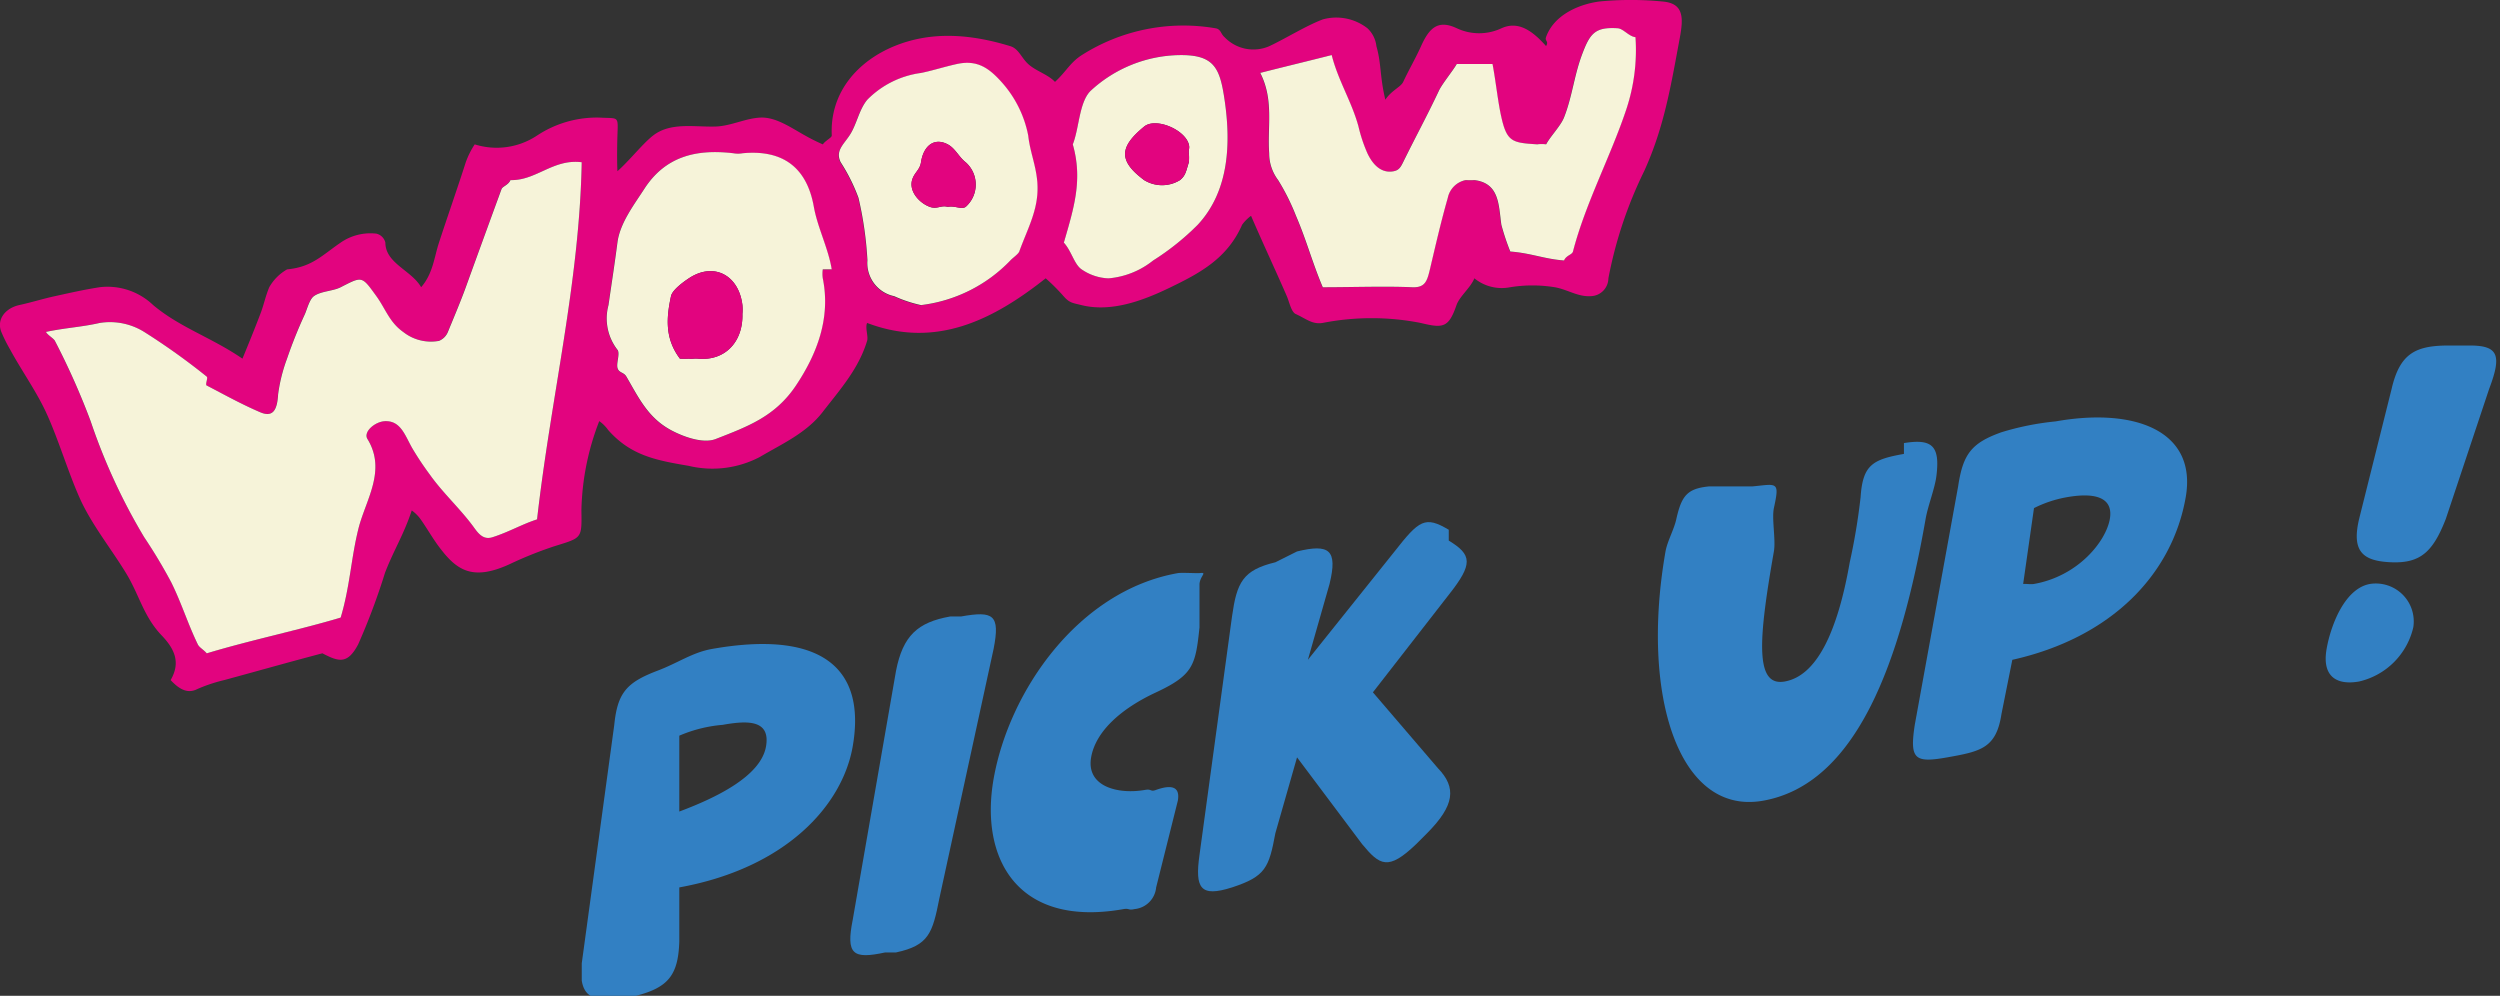 <svg xmlns="http://www.w3.org/2000/svg" xmlns:xlink="http://www.w3.org/1999/xlink" width="230.68" height="91.883" viewBox="0 0 230.68 91.883">
  <rect x="0" y="0" width="230.68" height="91.883" fill="#333333" stroke="none"/>
  <defs>
    <clipPath id="clip-path">
      <path id="パス_11626" data-name="パス 11626" d="M0,0H177V60H0Z" transform="translate(-0.193 -0.395)" fill="#3280c3"/>
    </clipPath>
  </defs>
  <g id="グループ_1592" data-name="グループ 1592" transform="translate(-45 -69.117)">
    <g id="グループ_1479" data-name="グループ 1479" transform="translate(45 69.117)">
      <path id="パス_10847" data-name="パス 10847" d="M142.618,4.089c.291-.462-.127-.463,0-.824.737-2.1,3.111-3.062,4.943-3.3a29.972,29.972,0,0,1,5.767,0c1.953.146,2,1.39,1.648,3.3-.82,4.391-1.431,8.253-3.3,12.358a38.911,38.911,0,0,0-3.3,9.886,1.666,1.666,0,0,1-1.648,1.648c-1.184.068-2.131-.621-3.3-.824a12.84,12.84,0,0,0-4.119,0,4,4,0,0,1-3.3-.824c-.337.86-1.368,1.663-1.648,2.472-.723,2.085-1.223,2.158-3.3,1.648a23.457,23.457,0,0,0-9.062,0c-.961.152-1.531-.4-2.472-.824-.42-.189-.589-1.108-.824-1.648-1.008-2.323-2.232-4.931-3.3-7.415a3.781,3.781,0,0,0-.824.824c-1.356,3.1-3.875,4.45-6.591,5.767-2.331,1.13-5.381,2.364-8.238,1.648-.816-.205-1.092-.188-1.648-.824a18.279,18.279,0,0,0-1.648-1.648c-4.8,3.795-10.11,6.542-16.477,4.119-.2.439.125,1.235,0,1.648-.786,2.594-2.472,4.464-4.119,6.591-1.494,1.93-3.779,2.942-5.767,4.119a9.386,9.386,0,0,1-6.591.824c-3.016-.509-5.345-.954-7.415-3.3a3.443,3.443,0,0,0-.824-.824,23.987,23.987,0,0,0-1.648,8.238c.044,2.628.057,2.509-2.472,3.3a35.773,35.773,0,0,0-4.119,1.648c-3.556,1.644-4.993.5-6.591-1.648-.553-.742-1.111-1.715-1.648-2.472a3.47,3.47,0,0,0-.824-.824c-.725,2.213-1.7,3.741-2.472,5.767a60.255,60.255,0,0,1-2.472,6.591c-.975,1.836-1.759,1.633-3.3.824-3.347.884-5.986,1.637-9.062,2.472a14.526,14.526,0,0,0-2.472.824c-.933.486-1.719-.024-2.472-.824.971-1.66.32-2.923-.824-4.119-1.684-1.761-2.056-3.736-3.3-5.767-1.351-2.212-3-4.257-4.119-6.591C6.3,43.593,5.386,40.4,4.211,37.867c-.923-1.985-2.253-3.837-3.3-5.767a14.1,14.1,0,0,1-.824-1.648c-.464-1.182.41-2.2,1.648-2.472,1.171-.256,2.125-.568,3.3-.824,1.49-.325,2.617-.587,4.119-.824A6.1,6.1,0,0,1,14.1,27.981c2.471,2.072,5.4,2.994,8.238,4.943.587-1.428,1.094-2.668,1.648-4.119.358-.937.443-1.546.824-2.472a4.384,4.384,0,0,1,1.648-1.648c2.294-.214,3.231-1.306,4.943-2.472a4.828,4.828,0,0,1,3.3-.824,1.122,1.122,0,0,1,.824.824c.008,1.928,2.413,2.554,3.3,4.119,1.1-1.27,1.2-2.761,1.648-4.119.785-2.406,1.7-5.006,2.472-7.415a7.736,7.736,0,0,1,.824-1.648,6.728,6.728,0,0,0,5.767-.824A10,10,0,0,1,55.29,10.68c1.792.1,1.708-.2,1.648,1.648-.027.825-.048,2.314,0,3.3,1.153-1.027,2.336-2.555,3.3-3.3,1.616-1.247,3.816-.761,5.767-.824,1.393-.044,2.727-.757,4.119-.824,1.438-.068,2.845.945,4.119,1.648a17.551,17.551,0,0,0,1.648.824c.233-.356.834-.615.824-.824-.191-4.049,2.479-6.886,5.767-8.238,3.439-1.415,7.069-1.116,10.71,0,.776.238,1.014,1.067,1.648,1.648.717.657,1.819.951,2.472,1.648,1.076-1,1.391-1.776,2.472-2.472a17.482,17.482,0,0,1,12.358-2.472c.5.094.442.5.824.824a3.672,3.672,0,0,0,4.119.824c1.5-.7,3.4-1.894,4.943-2.472a4.67,4.67,0,0,1,4.119.824,2.675,2.675,0,0,1,.824,1.648c.469,1.657.3,2.744.824,4.943.545-.849,1.424-1.17,1.648-1.648.537-1.152,1.125-2.136,1.648-3.3.774-1.719,1.58-2.453,3.3-1.648a4.844,4.844,0,0,0,4.119,0c1.592-.727,2.912.293,4.119,1.648M47.051,16.447c-.2.455-.733.573-.824.824-1.091,3.005-2.207,6.056-3.3,9.062-.45,1.244-1.149,2.9-1.648,4.119a1.5,1.5,0,0,1-.824.824,4.119,4.119,0,0,1-3.3-.824c-1.271-.895-1.622-2.119-2.472-3.3-1.36-1.884-1.284-1.852-3.3-.824-.711.364-1.83.355-2.472.824-.4.294-.626,1.19-.824,1.648a42.576,42.576,0,0,0-1.648,4.119,15.18,15.18,0,0,0-.824,3.3c-.077,1.386-.443,2.163-1.648,1.648-1.734-.741-3.267-1.6-4.943-2.472-.161-.084.155-.708,0-.824a62.5,62.5,0,0,0-5.767-4.119,5.969,5.969,0,0,0-4.119-.824c-1.613.374-3.22.456-4.943.824.125.269.712.6.824.824a66.834,66.834,0,0,1,3.3,7.415A55.021,55.021,0,0,0,13.274,49.4a47.621,47.621,0,0,1,2.472,4.119c.976,1.95,1.522,3.8,2.472,5.767.137.283.55.5.824.824,4.007-1.209,8.62-2.168,12.358-3.3.859-2.849.965-5.537,1.648-8.238.662-2.621,2.6-5.347.824-8.238-.416-.676.731-1.63,1.648-1.648,1.408-.028,1.79,1.253,2.472,2.472a27.7,27.7,0,0,0,1.648,2.472c1.229,1.734,2.882,3.215,4.119,4.943.443.62.895,1.06,1.648.824,1.5-.474,2.734-1.206,4.119-1.648C50.793,36.5,53.44,25.9,53.642,14.8c-2.648-.333-4.212,1.721-6.591,1.648m97.214,7.415c.208-.477.742-.51.824-.824,1.158-4.47,3.5-8.822,4.943-13.182a17.375,17.375,0,0,0,.824-6.591c-.62-.072-1.121-.792-1.648-.824-2.094-.129-2.551.47-3.3,2.472-.722,1.939-.887,3.843-1.648,5.767-.306.777-1.256,1.734-1.648,2.472a3.177,3.177,0,0,0-.824,0c-2.261-.145-2.781-.208-3.3-2.472-.32-1.409-.526-3.383-.824-4.943h-3.3c-.311.569-1.341,1.817-1.648,2.472-1.073,2.293-2.179,4.319-3.3,6.591-.205.417-.372.724-.824.824-1.134.25-1.949-.54-2.472-1.648a13.9,13.9,0,0,1-.824-2.472c-.62-2.3-1.867-4.222-2.472-6.591-2.287.584-4.151,1.024-6.591,1.648,1.27,2.5.648,4.919.824,7.415a4.079,4.079,0,0,0,.824,2.472,20.374,20.374,0,0,1,1.648,3.3c.97,2.253,1.518,4.35,2.472,6.591,2.708,0,5.726-.11,8.238,0,1.188.052,1.384-.533,1.648-1.648.538-2.275,1.006-4.342,1.648-6.591a2.113,2.113,0,0,1,1.648-1.648c.131.023-.119-.043,0,0a7.852,7.852,0,0,0,.824,0c2.294.3,2.215,2.268,2.472,4.119a21.73,21.73,0,0,0,.824,2.472c1.9.143,3.138.688,4.943.824m-68.379.824c.05-.007.774.007.824,0-.3-1.911-1.31-3.862-1.648-5.767-.648-3.652-2.879-5.3-6.591-4.943a2.27,2.27,0,0,1-.824,0c-3.456-.414-6.3.284-8.238,3.3-.934,1.45-2.24,3.143-2.472,4.943-.246,1.912-.55,3.86-.824,5.767a4.716,4.716,0,0,0,.824,4.119c.262.309-.1,1.2,0,1.648.118.509.57.39.824.824,1.144,1.956,1.989,3.8,4.119,4.943,1.237.666,3.01,1.256,4.119.824,2.93-1.14,5.5-2.068,7.415-4.943,1.948-2.92,3.215-6.231,2.472-9.886a2.9,2.9,0,0,1,0-.824m9.062,3.3a13.69,13.69,0,0,0,8.238-4.119c.175-.2.739-.588.824-.824.8-2.237,1.913-4.07,1.648-6.591-.159-1.516-.652-2.6-.824-4.119a10.3,10.3,0,0,0-2.472-4.943c-1.156-1.278-2.23-2.06-4.119-1.648-1.1.24-2.194.6-3.3.824a8.53,8.53,0,0,0-4.943,2.472c-.777.9-.983,2.3-1.648,3.3-.595.895-1.318,1.444-.824,2.472a16.58,16.58,0,0,1,1.648,3.3,33.156,33.156,0,0,1,.824,5.767,3.123,3.123,0,0,0,2.472,3.3,12.266,12.266,0,0,0,2.472.824M98.13,22.214c.71.769.96,2.016,1.648,2.472a4.688,4.688,0,0,0,2.472.824,7.616,7.616,0,0,0,4.119-1.648,23.353,23.353,0,0,0,4.119-3.3c2.911-3.133,3.062-7.541,2.472-11.534-.428-2.9-.933-4.152-4.119-4.119a12.342,12.342,0,0,0-8.238,3.3c-1.063,1.042-1.045,3.431-1.648,4.943.935,3.275.095,5.894-.824,9.062" transform="translate(0.034 0.171)" fill="#e2047f"/>
      <path id="パス_10848" data-name="パス 10848" d="M47.959,19.64c2.379.073,3.943-1.981,6.591-1.648-.2,11.1-2.849,21.7-4.119,32.954-1.386.442-2.617,1.175-4.119,1.648-.753.237-1.2-.205-1.648-.824-1.237-1.729-2.89-3.21-4.119-4.943A27.819,27.819,0,0,1,38.9,44.355c-.681-1.218-1.064-2.5-2.472-2.472-.917.018-2.064.972-1.648,1.648,1.78,2.893-.162,5.617-.824,8.238-.683,2.7-.788,5.389-1.648,8.238-3.738,1.127-8.351,2.086-12.358,3.3-.274-.329-.687-.54-.824-.824-.949-1.963-1.5-3.818-2.472-5.767a47.5,47.5,0,0,0-2.472-4.119,55.021,55.021,0,0,1-4.943-10.71,66.7,66.7,0,0,0-3.3-7.415c-.112-.224-.7-.554-.824-.824,1.723-.368,3.33-.451,4.943-.824a5.965,5.965,0,0,1,4.119.824,62.349,62.349,0,0,1,5.767,4.119c.155.115-.161.741,0,.824,1.677.872,3.209,1.73,4.943,2.472,1.2.515,1.57-.261,1.648-1.648a15.192,15.192,0,0,1,.824-3.3A42.492,42.492,0,0,1,29.011,32c.2-.459.422-1.354.824-1.648.642-.469,1.761-.459,2.472-.824,2.011-1.027,1.935-1.06,3.3.824.849,1.176,1.2,2.4,2.472,3.3a4.122,4.122,0,0,0,3.3.824,1.5,1.5,0,0,0,.824-.824c.5-1.223,1.2-2.875,1.648-4.119,1.088-3.005,2.2-6.055,3.3-9.062.091-.25.626-.369.824-.824" transform="translate(-0.874 -3.022)" fill="#f6f3d9"/>
      <path id="パス_10849" data-name="パス 10849" d="M169.13,24.417c-1.805-.136-3.042-.68-4.943-.824a21.514,21.514,0,0,1-.824-2.472c-.257-1.85-.178-3.818-2.472-4.119a7.852,7.852,0,0,1-.824,0c-.118-.043.131.023,0,0a2.113,2.113,0,0,0-1.648,1.648c-.642,2.249-1.109,4.315-1.648,6.591-.264,1.115-.46,1.7-1.648,1.648-2.513-.11-5.53,0-8.238,0-.953-2.241-1.5-4.338-2.472-6.591a20.307,20.307,0,0,0-1.648-3.3,4.079,4.079,0,0,1-.824-2.472c-.176-2.5.447-4.91-.824-7.415,2.439-.623,4.3-1.064,6.591-1.648.6,2.369,1.851,4.295,2.472,6.591a13.881,13.881,0,0,0,.824,2.472c.521,1.109,1.337,1.9,2.472,1.648.451-.1.619-.407.824-.824,1.117-2.271,2.221-4.3,3.3-6.591.306-.655,1.336-1.9,1.648-2.472h3.3c.3,1.56.5,3.534.824,4.943.514,2.264,1.034,2.327,3.3,2.472a3.177,3.177,0,0,1,.824,0c.392-.737,1.341-1.7,1.648-2.472.76-1.924.927-3.828,1.648-5.767.745-2,1.2-2.6,3.3-2.472.526.033,1.029.753,1.648.824a17.342,17.342,0,0,1-.824,6.591c-1.441,4.359-3.785,8.711-4.943,13.182-.082.314-.616.347-.824.824" transform="translate(-24.83 -0.384)" fill="#f6f3d9"/>
      <path id="パス_10850" data-name="パス 10850" d="M87.865,27.687a2.9,2.9,0,0,0,0,.824c.744,3.656-.524,6.967-2.472,9.886-1.918,2.875-4.486,3.8-7.415,4.943-1.11.432-2.883-.158-4.119-.824-2.13-1.148-2.976-2.986-4.119-4.943-.254-.434-.706-.315-.824-.824-.1-.45.262-1.339,0-1.648a4.716,4.716,0,0,1-.824-4.119c.274-1.908.578-3.856.824-5.767.231-1.8,1.538-3.493,2.472-4.943,1.939-3.01,4.782-3.709,8.238-3.3a2.307,2.307,0,0,0,.824,0c3.711-.356,5.943,1.29,6.591,4.943.338,1.9,1.346,3.856,1.648,5.767-.05.007-.774-.007-.824,0M74.683,35.925a7.039,7.039,0,0,0,.824,0c.4.053.425-.036.824,0,2.558.236,4.183-1.6,4.119-4.119a4.439,4.439,0,0,0,0-.824c-.33-2.741-2.62-4.01-4.943-2.472-.493.326-1.525,1.072-1.648,1.648-.417,1.951-.6,3.875.824,5.767" transform="translate(-11.945 -2.83)" fill="#f6f3d9"/>
      <path id="パス_10851" data-name="パス 10851" d="M101.5,29.22a12.283,12.283,0,0,1-2.472-.824,3.123,3.123,0,0,1-2.472-3.3,33.167,33.167,0,0,0-.824-5.767,16.579,16.579,0,0,0-1.648-3.3c-.493-1.027.229-1.577.824-2.472.665-1,.871-2.392,1.648-3.3A8.535,8.535,0,0,1,101.5,7.8c1.1-.226,2.2-.584,3.3-.824,1.889-.413,2.963.37,4.119,1.648a10.3,10.3,0,0,1,2.472,4.943c.171,1.515.665,2.6.824,4.119.265,2.522-.845,4.354-1.648,6.591-.085.236-.648.624-.824.824A13.688,13.688,0,0,1,101.5,29.22m2.472-9.062c.638-.139,1.253.268,1.648,0a2.745,2.745,0,0,0,0-4.119c-.626-.482-.949-1.277-1.648-1.648-1.283-.679-2.249.168-2.472,1.648-.109.727-.628.946-.824,1.648-.294,1.048.681,2.127,1.648,2.472.68.243,1.037-.191,1.648,0" transform="translate(-16.516 -1.068)" fill="#f6f3d9"/>
      <path id="パス_10852" data-name="パス 10852" d="M119.119,23.3c.919-3.169,1.758-5.788.824-9.062.6-1.511.584-3.9,1.648-4.943A12.342,12.342,0,0,1,129.829,6c3.186-.032,3.691,1.222,4.119,4.119.59,3.992.439,8.4-2.472,11.534a23.451,23.451,0,0,1-4.119,3.3,7.625,7.625,0,0,1-4.119,1.648,4.678,4.678,0,0,1-2.472-.824c-.688-.456-.938-1.7-1.648-2.472m11.534-8.238c-.038-.4.1-.442,0-.824-.365-1.38-3.065-2.509-4.119-1.648-2.313,1.89-2.384,3.174,0,4.943.106.079-.115-.063,0,0a3.143,3.143,0,0,0,3.3,0c.548-.439.563-.862.824-1.648a5,5,0,0,0,0-.824" transform="translate(-20.955 -0.916)" fill="#f6f3d9"/>
      <path id="パス_10853" data-name="パス 10853" d="M75.879,38.273c-1.42-1.892-1.241-3.816-.824-5.767.123-.576,1.154-1.321,1.648-1.648,2.323-1.538,4.613-.269,4.943,2.472a4.439,4.439,0,0,1,0,.824c.064,2.518-1.561,4.355-4.119,4.119-.4-.036-.427.053-.824,0a7.039,7.039,0,0,1-.824,0" transform="translate(-13.14 -5.178)" fill="#e2047f"/>
      <path id="パス_10854" data-name="パス 10854" d="M105.4,21.716c-.61-.191-.967.243-1.648,0-.966-.344-1.942-1.424-1.648-2.472.2-.7.715-.921.824-1.648.222-1.48,1.189-2.327,2.472-1.648.7.371,1.022,1.166,1.648,1.648a2.745,2.745,0,0,1,0,4.119c-.395.268-1.01-.139-1.648,0" transform="translate(-17.949 -2.626)" fill="#e2047f"/>
      <path id="パス_10855" data-name="パス 10855" d="M131.862,16.407a5,5,0,0,1,0,.824c-.261.786-.276,1.209-.824,1.648a3.143,3.143,0,0,1-3.3,0c-.115-.063.106.079,0,0-2.383-1.769-2.313-3.053,0-4.943,1.055-.862,3.754.268,4.119,1.648.1.381-.038.426,0,.824" transform="translate(-22.164 -2.261)" fill="#e2047f"/>
    </g>
    <g id="マスクグループ_965" data-name="マスクグループ 965" transform="translate(98.873 101.395)" clip-path="url(#clip-path)">
      <path id="パス_10485" data-name="パス 10485" d="M8.807,54.605c-.1,3.049-.983,4.234-4,5h-1c-3.016.766-4.332.129-4-3l3-22c.3-2.968,1.144-3.916,4-5,1.892-.719,3.216-1.682,5-2,9.854-1.749,14.3,1.557,13,9-.95,5.424-6.14,11.211-16,13Zm8-18c.443-2.533-1.805-2.389-4-2a12.789,12.789,0,0,0-4,1v7c3.315-1.242,7.515-3.229,8-6" fill="#3280c3"/>
      <path id="パス_10486" data-name="パス 10486" d="M32.807,50.605c-.636,3.22-.968,4.347-4,5h-1c-3,.648-3.629.179-3-3l4-23c.637-3.221,1.988-4.466,5-5h1c2.975-.528,3.627-.18,3,3Z" fill="#3280c3"/>
      <path id="パス_10487" data-name="パス 10487" d="M52.807,40.605c1.306-.462,2.243-.387,2,1l-2,8a2.211,2.211,0,0,1-2,2c-.564.137-.48-.092-1,0-9.817,1.743-13.282-4.676-12-12,1.415-8.077,7.779-17.363,17-19,.335-.059,1.672.02,2,0,.773-.1.063.221,0,1v4c-.364,3.517-.584,4.4-4,6-3.215,1.491-5.576,3.585-6,6-.471,2.693,2.471,3.449,5,3,.6-.105.458.211,1,0" fill="#3280c3"/>
      <path id="パス_10488" data-name="パス 10488" d="M78.807,38.605c1.739,1.8,1.537,3.44-1,6l-1,1c-2.6,2.494-3.364,1.973-5,0l-6-8-2,7c-.591,3.175-.9,3.99-4,5-2.941.944-3.43.068-3-3l3-22c.444-3.146.99-4.273,4-5l2-1c2.972-.719,3.77-.166,3,3l-2,7,8-10c2.273-2.9,2.814-3.3,5-2v1c2.149,1.306,2.265,2.141,0,5l-7,9Z" fill="#3280c3"/>
      <path id="パス_10489" data-name="パス 10489" d="M117.807,13.605c.2-2.989,1.1-3.485,4-4v-1c2.6-.421,3.337.256,3,3-.127,1.135-.786,2.772-1,4-2.3,13.143-6.336,24.462-15,26-7.809,1.387-11.316-9.777-9-23,.166-.95.8-2.043,1-3,.486-2.159,1.019-2.8,3-3h4c2.307-.219,2.548-.514,2,2-.209,1,.188,2.931,0,4-1.414,8.077-1.789,12.5,1,12,2.9-.515,4.85-4.43,6-11a57.66,57.66,0,0,0,1-6" fill="#3280c3"/>
      <path id="パス_10490" data-name="パス 10490" d="M130.807,33.605c-.48,3.154-1.913,3.452-5,4-3.013.535-3.487.194-3-3l4-22c.445-2.957,1.195-4,4-5a25.549,25.549,0,0,1,5-1c7.362-1.306,13.067.9,12,7-1.241,7.087-6.813,12.947-16,15Zm10-18c.291-1.663-.838-2.561-4-2a11.026,11.026,0,0,0-3,1l-1,7c.327-.02.7.053,1,0,4.054-.719,6.632-3.9,7-6" fill="#3280c3"/>
      <path id="パス_10491" data-name="パス 10491" d="M160.807,27.605c.408-2.335,1.731-5.6,4-6a3.5,3.5,0,0,1,4,4,6.678,6.678,0,0,1-5,5c-2.083.37-3.444-.466-3-3m11-12c-1.177,3.008-2.316,4.1-5,4s-3.706-1-3-4l3-12c.74-3.2,2.147-3.953,5-4h2c2.854-.047,3.2.832,2,4Z" fill="#3280c3"/>
    </g>
  </g>
</svg>
